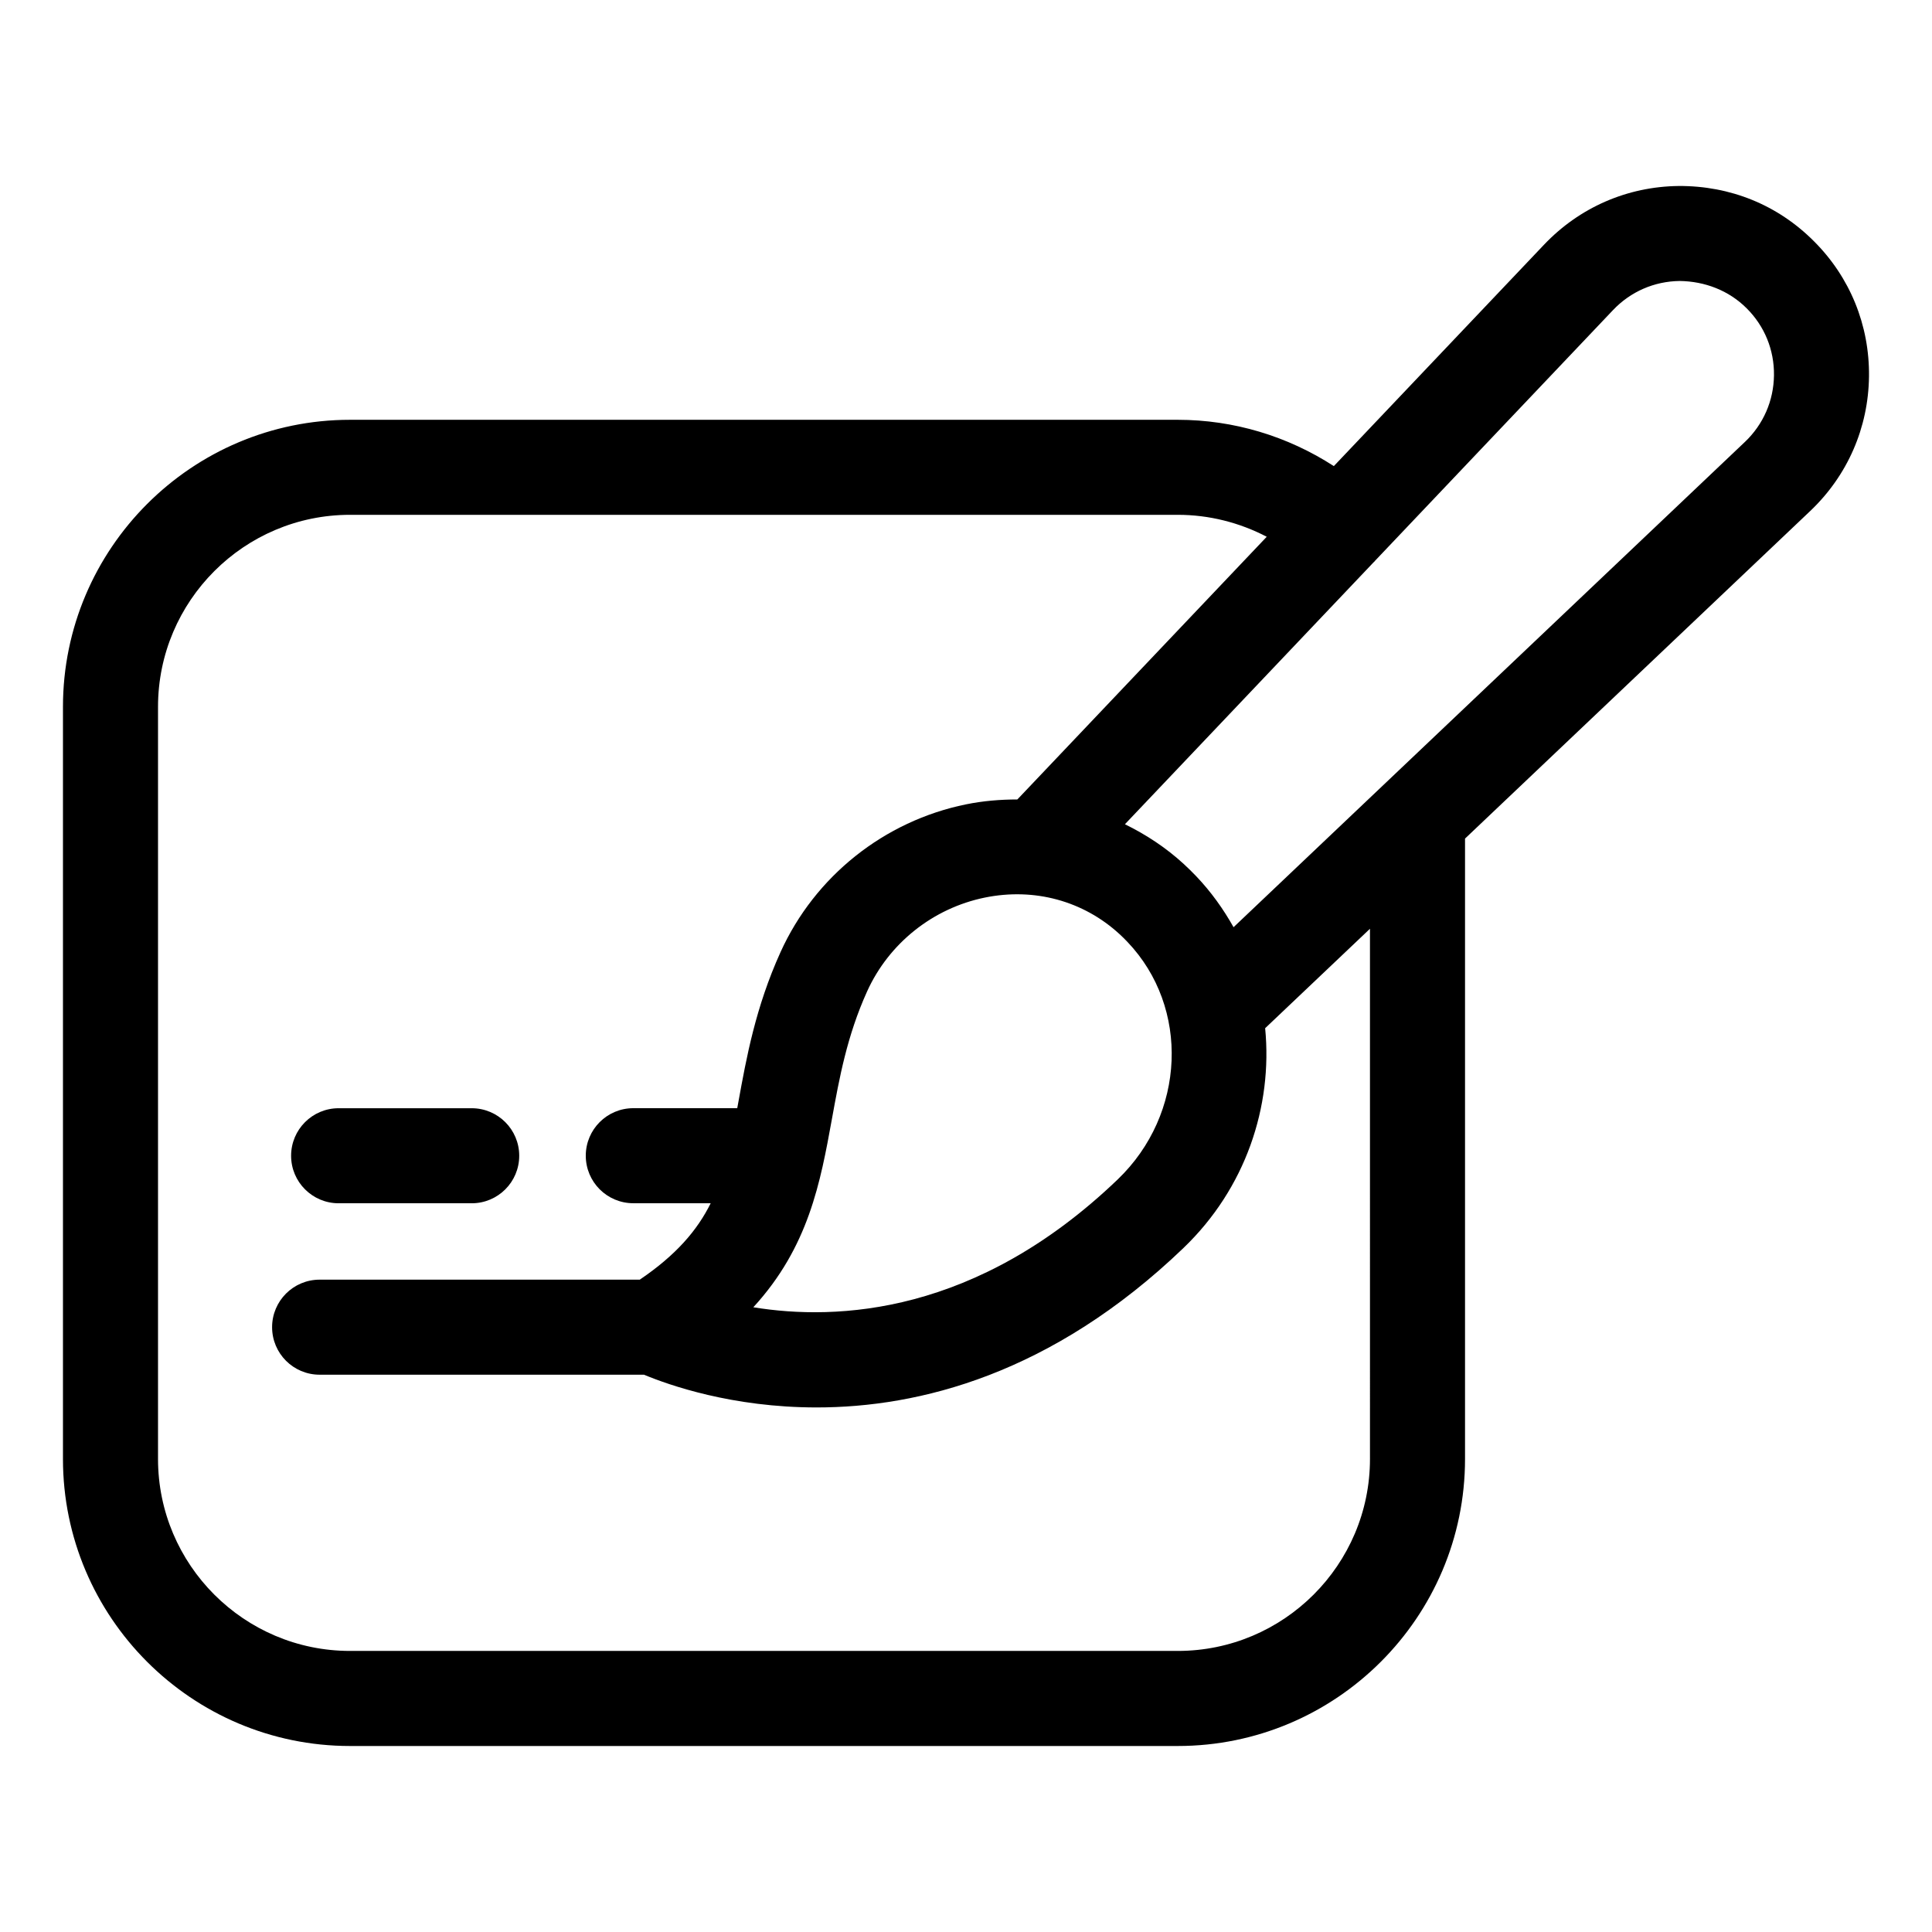 <?xml version="1.0" encoding="UTF-8"?>
<!-- Uploaded to: ICON Repo, www.iconrepo.com, Generator: ICON Repo Mixer Tools -->
<svg fill="#000000" width="800px" height="800px" version="1.1" viewBox="144 144 512 512" xmlns="http://www.w3.org/2000/svg">
 <g>
  <path d="m588.83 193.29c-13.602 0.16-26.262 5.684-35.645 15.555l-55.703 58.676c-12.27-7.941-26.566-12.27-41.363-12.27h-219.36c-41.949 0-76.074 34.129-76.074 76.074v199.31c0 41.949 34.125 76.074 76.074 76.074h219.36c41.977 0 76.129-34.125 76.129-76.074v-164.4l91.508-86.84c9.863-9.379 15.387-22.035 15.547-35.645 0.156-13.566-5.039-26.301-14.602-35.828-9.57-9.602-22.133-14.711-35.871-14.633zm-81.773 337.34c0 28.055-22.848 50.883-50.938 50.883h-219.36c-28.059 0-50.883-22.824-50.883-50.883v-199.31c0-28.059 22.824-50.887 50.883-50.887h219.36c8.293 0 16.348 2.043 23.578 5.816l-66.09 69.617c-4.504 0.004-9.059 0.371-13.621 1.301-21.672 4.418-40.043 19.059-49.145 39.168-6.613 14.605-9.027 27.938-11.164 39.703-0.102 0.559-0.199 1.094-0.301 1.641l-27.547 0.004c-6.957 0-12.594 5.637-12.594 12.594 0 6.957 5.637 12.594 12.594 12.594h20.512c-3.586 7.223-9.184 13.734-18.797 20.254h-84.844c-6.957 0-12.594 5.637-12.594 12.594 0 6.957 5.637 12.594 12.594 12.594h85.961c6.555 2.734 23.355 8.676 45.738 8.676 27.059 0 62.254-8.695 97.25-42.27v-0.004c16.414-15.75 23.656-37.438 21.629-58.227l27.777-26.352zm-66.363-139.07c0.715 0.656 1.41 1.344 2.086 2.055 16.602 17.414 15.449 45.648-2.566 62.938-37.383 35.863-74.383 37.508-96.574 33.887 14.672-15.988 17.785-33.152 20.828-49.895 1.965-10.832 3.996-22.039 9.324-33.812 5.781-12.766 17.453-22.062 31.227-24.871 13.09-2.66 26.078 0.871 35.676 9.699zm165.71-130.43-135.5 128.59c-2.691-4.793-5.934-9.352-9.887-13.5-1.074-1.121-2.164-2.199-3.277-3.219-4.742-4.363-10.031-7.828-15.625-10.566l65.875-69.391c0.078-0.082 0.172-0.137 0.246-0.223 0.047-0.055 0.078-0.113 0.125-0.168l63.102-66.473c4.648-4.894 10.926-7.633 17.676-7.715 6.629 0.09 13 2.484 17.758 7.258 4.738 4.723 7.301 11.012 7.223 17.719-0.078 6.758-2.82 13.039-7.711 17.684z"/>
  <path d="m233.74 462.88h35.266c6.957 0 12.594-5.637 12.594-12.594 0-6.957-5.637-12.594-12.594-12.594h-35.266c-6.957 0-12.594 5.637-12.594 12.594-0.004 6.953 5.637 12.594 12.594 12.594z"/>
 </g>
</svg>